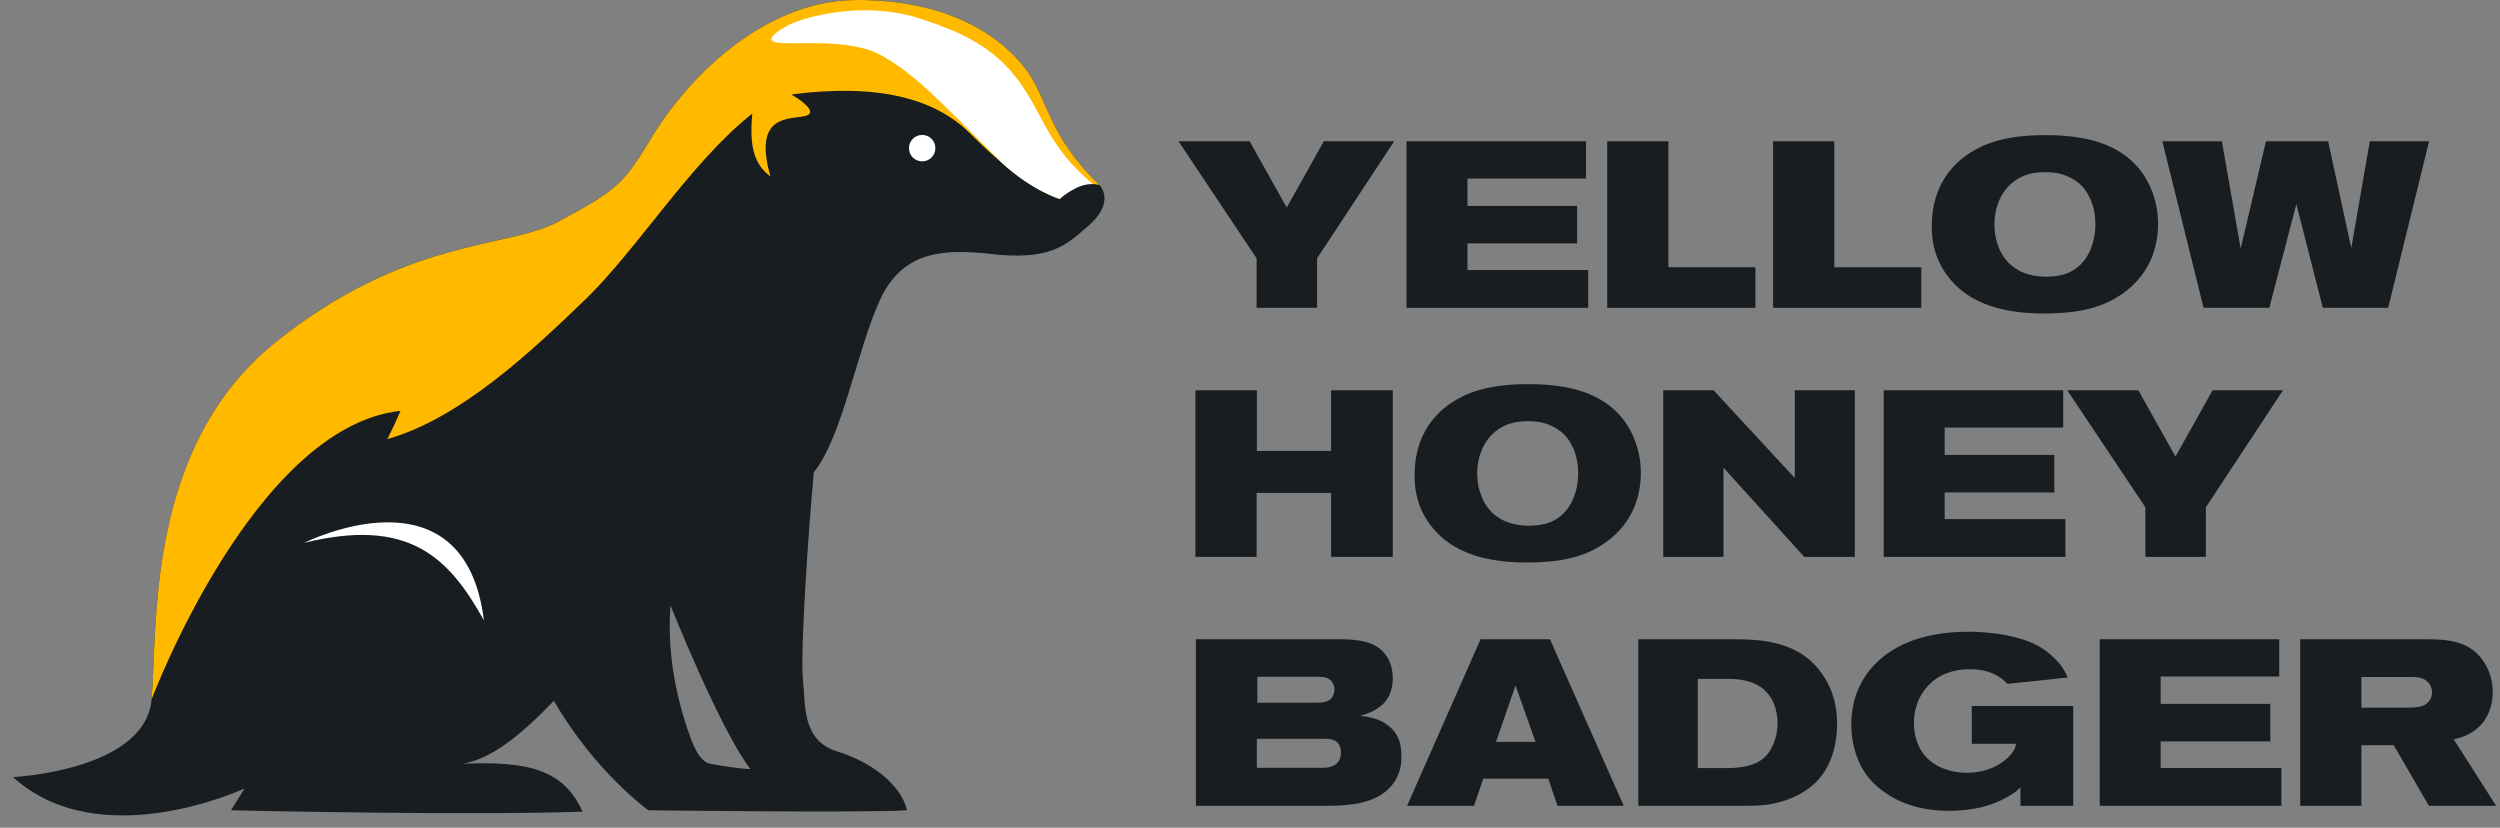 <?xml version="1.0" encoding="UTF-8"?>
<svg xmlns="http://www.w3.org/2000/svg" width="148" height="49" viewBox="0 0 148 49" fill="none">
  <rect x="0" y="0" width="148" height="49" fill="#808080" stroke="none"/>
  <path d="M147.769 47.703H143.79L141.707 44.114H139.795V47.703H136.172V37.844H143.59C144.945 37.844 146.243 37.941 147.056 39.198C147.242 39.492 147.57 40.078 147.57 40.972C147.57 41.433 147.47 42.745 146.2 43.43C145.958 43.569 145.772 43.639 145.259 43.765L147.769 47.703ZM143.975 40.986C143.975 40.902 143.961 40.679 143.818 40.483C143.576 40.134 143.176 40.078 142.791 40.078H139.795V41.894H142.506C143.19 41.894 143.547 41.81 143.775 41.544C143.961 41.321 143.975 41.098 143.975 40.986Z" fill="#171D21"></path>
  <path d="M135.059 47.703H124.303V37.844H134.931V40.05H127.912V41.67H134.403V43.891H127.912V45.469H135.059V47.703Z" fill="#171D21"></path>
  <path d="M122.735 47.705H119.611V46.615C119.383 46.825 119.226 46.978 118.698 47.258C118.042 47.607 117.058 47.998 115.346 47.998C114.704 47.998 112.949 47.956 111.423 46.797C110.867 46.378 110.553 45.973 110.41 45.749C110.096 45.303 109.597 44.311 109.597 42.901C109.597 42.244 109.683 40.722 110.938 39.382C111.88 38.39 113.52 37.398 116.573 37.398C116.944 37.398 118.969 37.426 120.438 38.125C120.981 38.39 121.309 38.669 121.48 38.837C121.737 39.06 121.979 39.326 122.15 39.605C122.264 39.773 122.407 40.108 122.407 40.108L118.841 40.485C118.498 40.122 117.871 39.619 116.63 39.619C116.316 39.619 115.403 39.633 114.604 40.191C114.148 40.513 113.306 41.323 113.306 42.803C113.306 43.11 113.335 44.032 113.976 44.758C114.561 45.442 115.531 45.749 116.43 45.749C118.056 45.749 119.026 44.856 119.283 44.297C119.297 44.269 119.326 44.144 119.354 44.032H116.73V41.797H122.735V47.705Z" fill="#171D21"></path>
  <path d="M108.754 42.885C108.754 43.332 108.711 44.938 107.684 46.111C107.513 46.321 107.156 46.67 106.557 47.005C106.343 47.117 105.887 47.354 105.273 47.508C104.76 47.633 104.389 47.703 103.376 47.703H96.986V37.844H102.706C103.105 37.844 103.505 37.858 103.904 37.886C106.244 38.081 107.271 39.045 107.87 39.897C108.726 41.098 108.754 42.354 108.754 42.885ZM105.231 42.801C105.231 42.494 105.188 41.391 104.303 40.721C103.547 40.162 102.478 40.19 102.235 40.19H100.509V45.469H102.349C102.549 45.469 102.763 45.455 102.977 45.427C104.218 45.273 104.66 44.728 104.903 44.226C105.216 43.597 105.231 43.067 105.231 42.801Z" fill="#171D21"></path>
  <path d="M96.123 47.703H92.201L91.659 46.097H87.807L87.265 47.703H83.299L87.65 37.844H91.758L96.123 47.703ZM90.903 43.919L89.719 40.581L88.563 43.919H90.903Z" fill="#171D21"></path>
  <path d="M82.964 44.798C82.964 45.105 82.95 45.832 82.379 46.516C81.452 47.605 79.826 47.703 78.542 47.703H70.796V37.844H79.255C80.268 37.844 81.509 37.914 82.108 38.877C82.251 39.101 82.451 39.52 82.451 40.148C82.451 40.371 82.436 41 82.023 41.517C81.795 41.796 81.338 42.173 80.525 42.368C81.153 42.466 81.723 42.564 82.223 42.983C82.822 43.472 82.964 44.072 82.964 44.798ZM78.999 40.832C78.999 40.762 78.999 40.595 78.885 40.413C78.699 40.106 78.357 40.064 78.029 40.064H74.434V41.6H77.772C78.143 41.6 78.671 41.628 78.899 41.223C78.956 41.112 78.999 40.958 78.999 40.832ZM79.384 44.547C79.384 43.751 78.713 43.737 78.471 43.737H74.405V45.455H78.2C78.228 45.455 78.514 45.455 78.699 45.413C79.156 45.315 79.384 44.994 79.384 44.547Z" fill="#171D21"></path>
  <path d="M135.151 23.105L130.587 30.032V32.965H127.006V30.032L122.384 23.105H126.592L128.789 27.03L130.986 23.105H135.151Z" fill="#171D21"></path>
  <path d="M122.272 32.965H111.516V23.105H122.143V25.312H115.125V26.932H121.616V29.152H115.125V30.73H122.272V32.965Z" fill="#171D21"></path>
  <path d="M109.804 32.965H106.809L102.03 27.686V32.965H98.464V23.105H101.445L106.252 28.3V23.105H109.804V32.965Z" fill="#171D21"></path>
  <path d="M97.138 27.993C97.138 28.873 96.952 30.856 94.912 32.21C94.385 32.56 93.871 32.797 93.272 32.965C92.687 33.132 91.803 33.3 90.376 33.3C88.236 33.3 86.938 32.839 86.125 32.364C85.854 32.21 85.355 31.889 84.856 31.303C83.786 30.032 83.743 28.747 83.743 28.119C83.743 25.633 85.098 24.39 85.925 23.845C86.781 23.273 88.008 22.77 90.262 22.742C90.718 22.742 91.161 22.742 91.617 22.784C94.285 22.994 95.526 24.027 96.225 25.005C96.553 25.479 97.138 26.499 97.138 27.993ZM93.429 28.021C93.429 26.764 92.887 25.968 92.516 25.647C92.373 25.507 92.031 25.256 91.546 25.088C91.289 25.005 91.018 24.935 90.476 24.935C90.005 24.935 89.62 24.977 89.178 25.158C87.994 25.647 87.452 26.834 87.452 28.035C87.452 28.216 87.466 28.719 87.651 29.236C88.251 30.995 89.877 31.121 90.49 31.121C90.661 31.121 91.303 31.121 91.845 30.884C92.972 30.395 93.429 29.138 93.429 28.021Z" fill="#171D21"></path>
  <path d="M82.452 32.965H78.8V29.18H74.392V32.965H70.769V23.105H74.407V26.695H78.8V23.105H82.452V32.965Z" fill="#171D21"></path>
  <path d="M143.803 8.363L141.378 18.223H137.512L135.943 12.078L134.345 18.223H130.451L128.011 8.363H131.535L132.648 14.717L134.145 8.363H137.826L139.195 14.689L140.294 8.363H143.803Z" fill="#171D21"></path>
  <path d="M127.756 13.251C127.756 14.131 127.571 16.114 125.531 17.468C125.003 17.817 124.489 18.055 123.89 18.222C123.305 18.39 122.421 18.558 120.994 18.558C118.855 18.558 117.557 18.097 116.744 17.622C116.473 17.468 115.973 17.147 115.474 16.561C114.404 15.29 114.361 14.005 114.361 13.377C114.361 10.891 115.716 9.648 116.544 9.103C117.4 8.531 118.627 8.028 120.88 8C121.337 8 121.779 8 122.236 8.042C124.903 8.251 126.144 9.285 126.843 10.262C127.171 10.737 127.756 11.757 127.756 13.251ZM124.047 13.279C124.047 12.022 123.505 11.226 123.134 10.905C122.992 10.765 122.649 10.514 122.164 10.346C121.907 10.262 121.636 10.193 121.094 10.193C120.624 10.193 120.238 10.234 119.796 10.416C118.612 10.905 118.07 12.092 118.07 13.293C118.07 13.474 118.084 13.977 118.27 14.494C118.869 16.253 120.495 16.379 121.109 16.379C121.28 16.379 121.922 16.379 122.464 16.142C123.591 15.653 124.047 14.396 124.047 13.279Z" fill="#171D21"></path>
  <path d="M113.741 18.223H104.969V8.363H108.592V15.821H113.741V18.223Z" fill="#171D21"></path>
  <path d="M103.92 18.223H95.147V8.363H98.77V15.821H103.92V18.223Z" fill="#171D21"></path>
  <path d="M94.021 18.223H83.265V8.363H93.892V10.57H86.874V12.19H93.365V14.41H86.874V15.988H94.021V18.223Z" fill="#171D21"></path>
  <path d="M82.537 8.363L77.972 15.29V18.223H74.391V15.29L69.769 8.363H73.978L76.174 12.287L78.371 8.363H82.537Z" fill="#171D21"></path>
  <path d="M65.09 10.96C62.075 8.044 62.068 5.97 60.823 4.227C59.578 2.485 56.596 0 50.752 0C44.909 0 40.432 5.097 38.69 7.957C36.948 10.818 36.73 11.161 32.993 13.152C30.069 14.709 23.989 14.073 16.281 20.288C8.573 26.503 9.347 37.178 8.976 41.401C8.604 45.625 0.77 46.004 0.77 46.004C5.929 50.686 14.483 46.672 14.483 46.672L13.673 47.968C13.673 47.968 27.28 48.292 34.49 48.051C33.356 45.538 31.251 45.052 27.363 45.214C28.983 44.969 30.686 43.673 32.791 41.488C35.221 45.7 38.382 47.968 38.382 47.968C38.382 47.968 51.179 48.13 53.692 47.968C53.368 46.51 51.665 45.131 49.559 44.483C47.453 43.835 47.694 41.729 47.532 40.188C47.37 38.648 47.856 31.358 48.18 27.956C49.883 25.851 50.752 20.628 52.115 17.712C53.474 14.796 55.956 14.796 58.286 14.99C62.273 15.523 63.146 14.456 64.41 13.386C65.675 12.315 65.481 11.394 65.09 10.956V10.96ZM42.357 45.265C42.036 45.214 41.503 45.317 40.918 43.776C40.334 42.231 39.429 39.201 39.694 35.846C39.694 35.846 42.673 43.298 44.431 45.534C43.526 45.483 42.673 45.321 42.357 45.269V45.265Z" fill="#171D21"></path>
  <path d="M18.012 32.135C18.012 32.135 27.486 27.37 28.648 36.726C26.553 32.949 24.171 30.622 18.012 32.135Z" fill="white"></path>
  <path d="M54.593 9.553C55.025 9.553 55.375 9.203 55.375 8.771C55.375 8.339 55.025 7.988 54.593 7.988C54.161 7.988 53.81 8.339 53.81 8.771C53.81 9.203 54.161 9.553 54.593 9.553Z" fill="white"></path>
  <path d="M65.089 10.96C62.075 8.044 62.067 5.97 60.822 4.227C59.578 2.485 56.595 0 50.752 0C44.908 0 40.432 5.097 38.69 7.957C36.947 10.818 36.73 11.161 32.992 13.152C30.069 14.709 23.988 14.073 16.28 20.288C8.572 26.503 9.346 37.174 8.975 41.401C8.975 41.401 15.04 25.258 23.712 24.322C23.712 24.322 23.49 24.879 22.933 25.993C27.275 24.768 31.503 20.762 34.62 17.759C37.737 14.757 40.858 9.636 44.537 6.72C44.331 8.866 44.742 9.786 45.611 10.45C44.537 6.72 46.789 7.076 47.658 6.871C48.527 6.665 47.298 5.847 46.84 5.594C51.901 4.931 55.327 5.8 57.421 7.894C59.515 9.988 61.356 11.319 62.739 11.778C62.739 11.778 63.687 10.596 65.097 10.956L65.089 10.96Z" fill="#FFBA00"></path>
  <path d="M46.781 1.43C46.781 1.43 45.042 2.304 45.911 2.505C46.781 2.707 50.21 2.193 52.158 3.268C54.105 4.342 55.548 5.879 59.301 9.636C61.067 11.276 62.73 11.782 62.73 11.782C62.73 11.782 63.777 10.829 64.706 10.901C62.272 8.862 61.861 7.199 60.727 5.405C59.226 3.027 57.341 2.035 54.457 1.095C51.573 0.154 48.361 0.755 46.777 1.43H46.781Z" fill="white"></path>
</svg>
